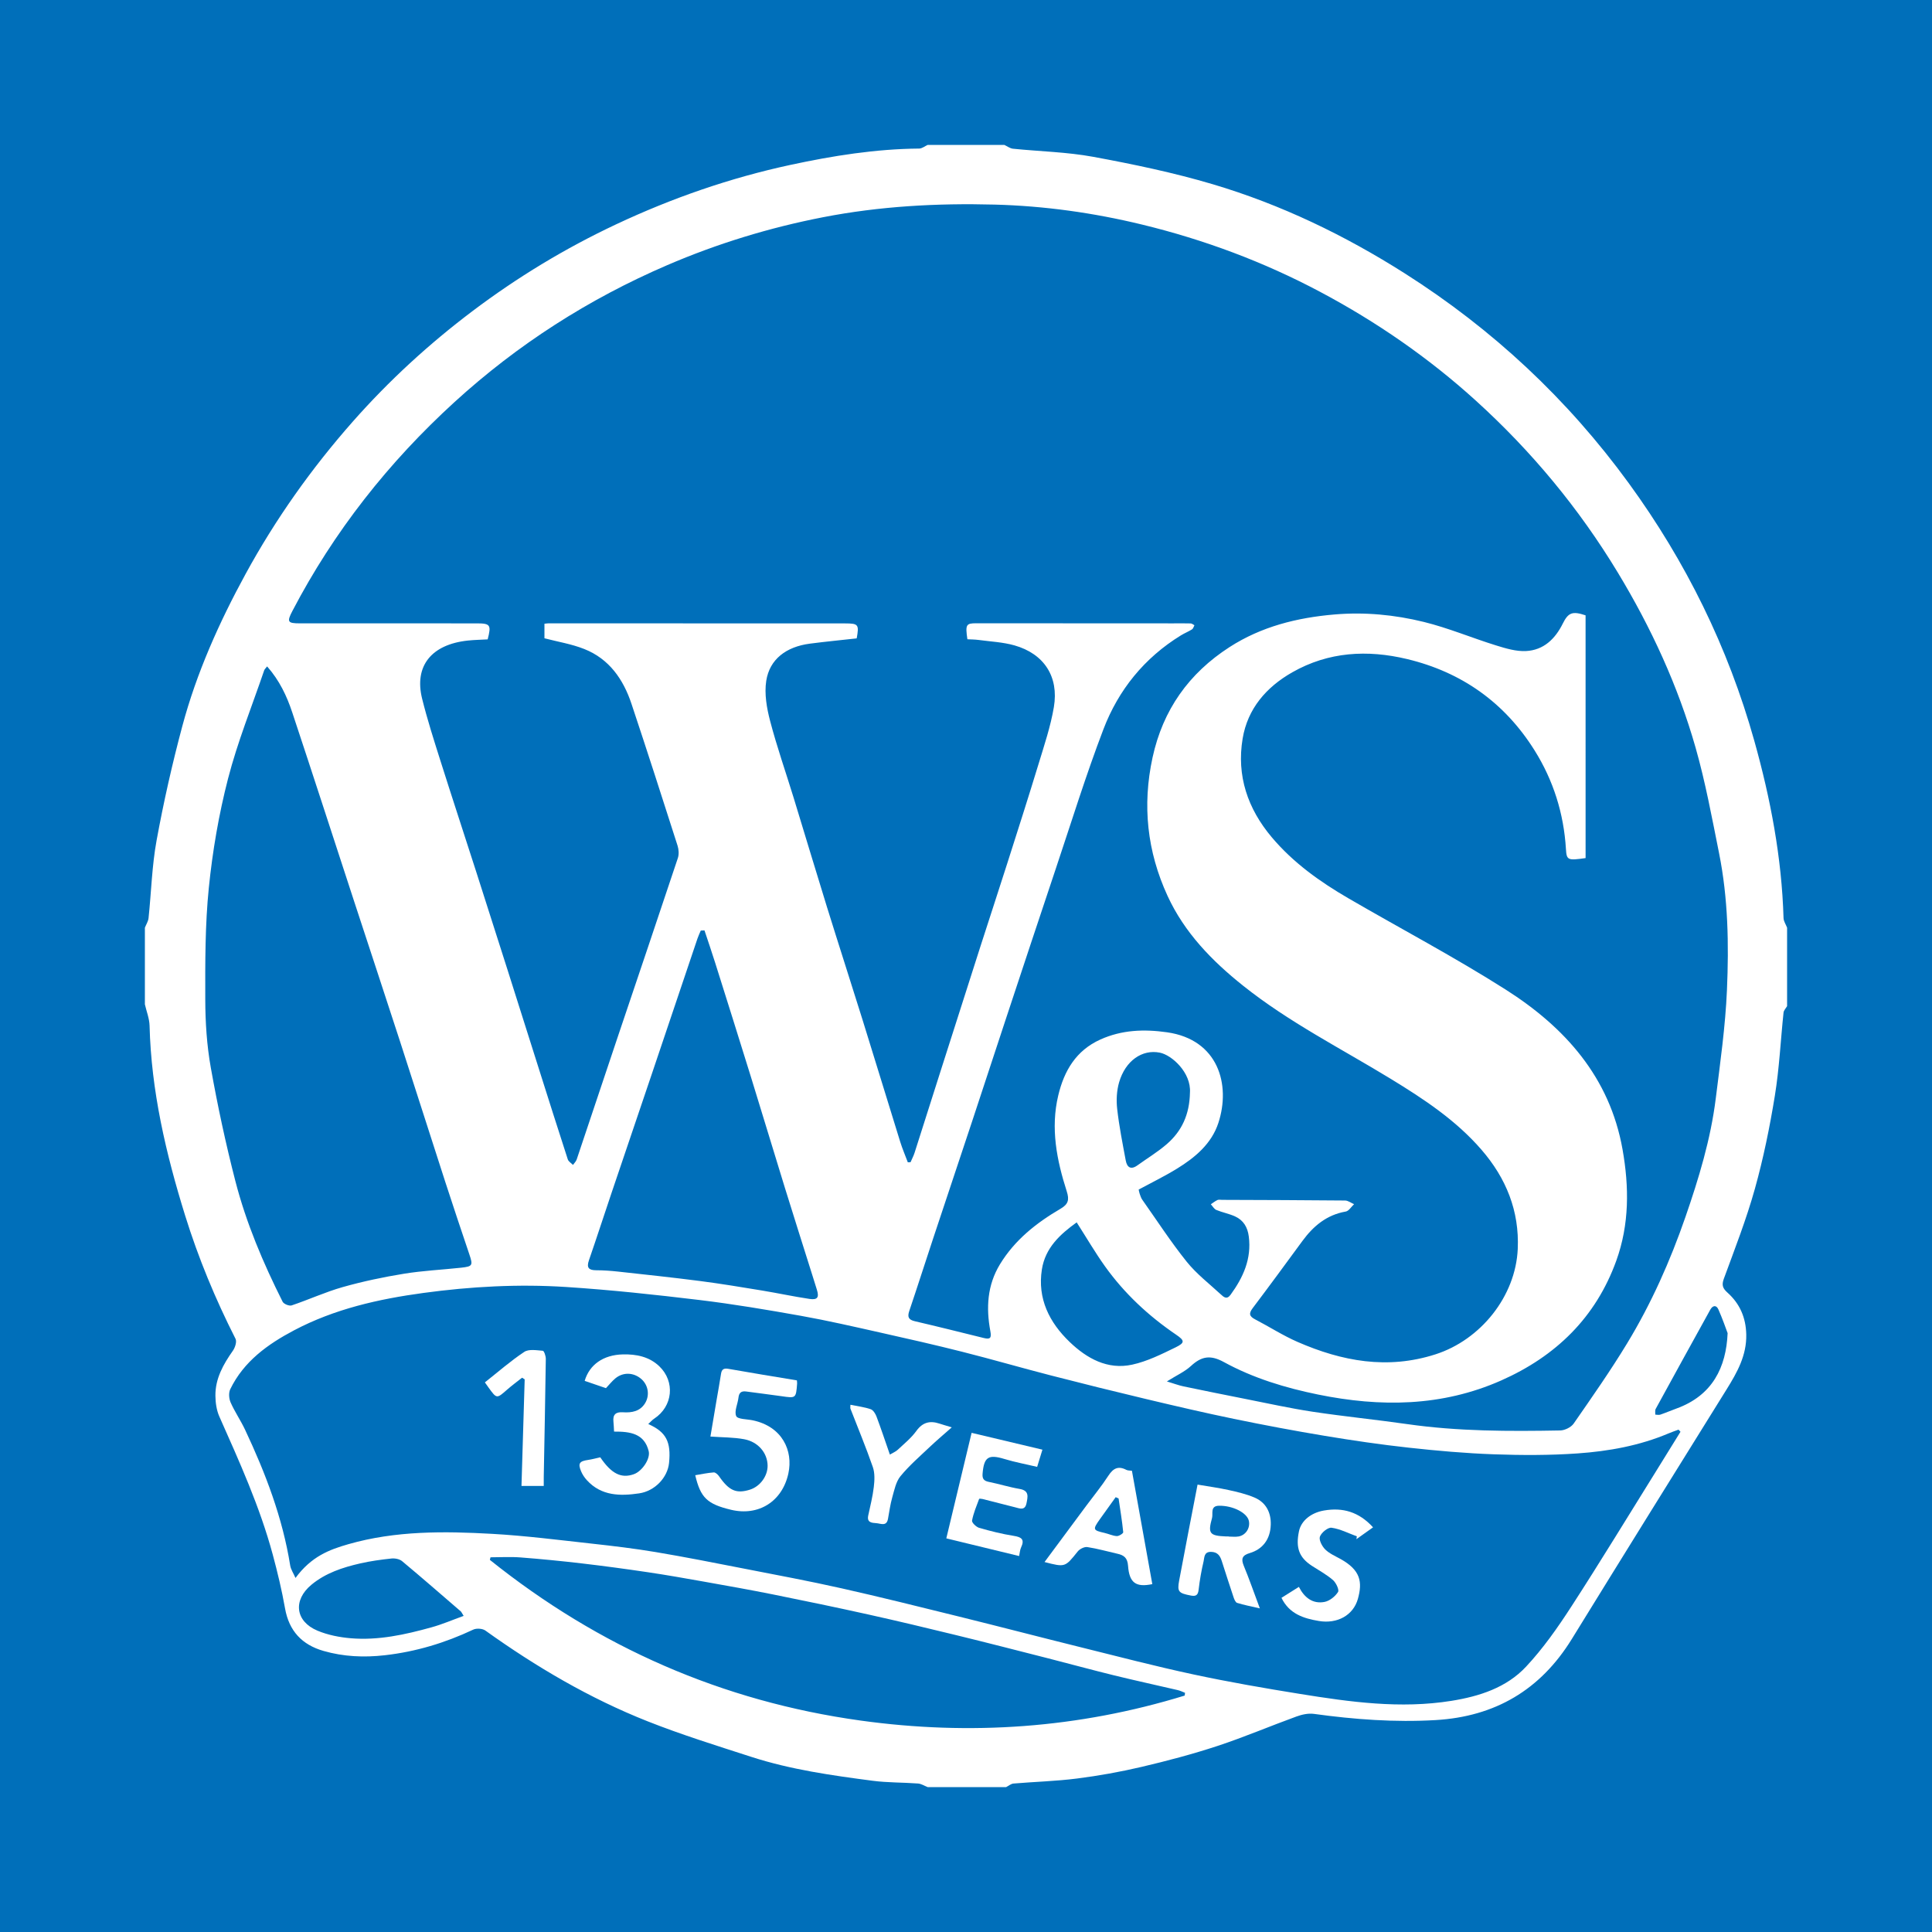 <?xml version="1.0" encoding="utf-8"?>
<!-- Generator: Adobe Illustrator 17.0.0, SVG Export Plug-In . SVG Version: 6.00 Build 0)  -->
<!DOCTYPE svg PUBLIC "-//W3C//DTD SVG 1.1//EN" "http://www.w3.org/Graphics/SVG/1.1/DTD/svg11.dtd">
<svg version="1.1" id="Layer_1" xmlns="http://www.w3.org/2000/svg" xmlns:xlink="http://www.w3.org/1999/xlink" x="0px" y="0px"
	 width="200px" height="200px" viewBox="0 0 200 200" enable-background="new 0 0 200 200" xml:space="preserve">
<rect fill="#006FBA" width="200" height="200"/>
<g>
	<path fill="#FFFFFF" d="M96.033,15c2.644,0,5.289,0,7.933,0c0.298,0.136,0.586,0.363,0.894,0.395
		c2.774,0.284,5.589,0.336,8.32,0.841c4.15,0.767,8.306,1.633,12.348,2.832c7.066,2.097,13.671,5.28,19.9,9.237
		c9.1,5.781,16.847,13.017,23.186,21.722c5.903,8.107,10.277,16.98,12.991,26.662c1.684,6.01,2.84,12.093,3.026,18.346
		c0.01,0.336,0.241,0.666,0.368,0.999c0,2.707,0,5.415,0,8.122c-0.127,0.222-0.344,0.435-0.368,0.668
		c-0.303,2.87-0.437,5.765-0.899,8.608c-0.527,3.242-1.187,6.48-2.07,9.641c-0.882,3.157-2.083,6.228-3.214,9.311
		c-0.244,0.666-0.098,1,0.38,1.428c1.281,1.146,1.906,2.592,1.944,4.334c0.047,2.164-0.938,3.918-2.025,5.667
		c-5.355,8.61-10.713,17.219-16.03,25.852c-3.25,5.277-7.947,8.037-14.107,8.398c-4.224,0.248-8.413-0.066-12.595-0.642
		c-0.581-0.08-1.242,0.066-1.807,0.272c-2.736,0.995-5.421,2.141-8.184,3.051c-2.582,0.85-5.222,1.547-7.871,2.169
		c-2.194,0.516-4.425,0.914-6.66,1.199c-2.178,0.278-4.384,0.335-6.576,0.52c-0.263,0.022-0.509,0.241-0.763,0.369
		c-2.707,0-5.415,0-8.122,0c-0.332-0.129-0.658-0.346-0.998-0.372c-1.566-0.118-3.15-0.081-4.703-0.285
		c-4.23-0.555-8.464-1.15-12.541-2.469c-3.603-1.165-7.228-2.291-10.745-3.683c-6.007-2.379-11.548-5.639-16.801-9.398
		c-0.298-0.213-0.916-0.255-1.253-0.096c-2.917,1.377-5.947,2.29-9.164,2.654c-2.156,0.243-4.262,0.148-6.335-0.447
		c-2.218-0.637-3.57-2.057-3.984-4.4c-0.332-1.879-0.778-3.743-1.276-5.587c-1.338-4.951-3.45-9.606-5.525-14.276
		c-0.291-0.655-0.402-1.437-0.408-2.162c-0.016-1.772,0.816-3.243,1.808-4.653c0.23-0.326,0.425-0.936,0.275-1.232
		c-2.089-4.121-3.853-8.369-5.223-12.782c-1.988-6.402-3.506-12.889-3.676-19.635c-0.019-0.741-0.317-1.474-0.485-2.211
		c0-2.644,0-5.289,0-7.933c0.131-0.332,0.344-0.655,0.38-0.997c0.282-2.681,0.348-5.398,0.832-8.04
		c0.727-3.971,1.618-7.922,2.662-11.822c1.481-5.534,3.819-10.75,6.556-15.766c3.094-5.67,6.815-10.918,11.096-15.769
		c3.738-4.235,7.879-8.033,12.378-11.428c4.647-3.506,9.608-6.512,14.887-8.993c5.786-2.719,11.787-4.802,18.031-6.148
		c4.389-0.946,8.822-1.654,13.335-1.692C95.45,15.377,95.741,15.132,96.033,15z M164.14,88.828
		c-1.852,0.266-1.964,0.222-2.035-0.941c-0.225-3.678-1.3-7.098-3.248-10.21c-3.097-4.948-7.548-8.102-13.206-9.454
		c-4.094-0.978-8.122-0.764-11.878,1.376c-2.695,1.536-4.621,3.769-5.136,6.859c-0.64,3.84,0.518,7.26,3.031,10.233
		c2.225,2.632,4.982,4.595,7.929,6.307c5.427,3.153,10.991,6.087,16.282,9.451c6.119,3.89,10.759,9.058,12.086,16.537
		c0.689,3.884,0.713,7.753-0.644,11.515c-2.127,5.897-6.271,9.904-11.927,12.408c-6.134,2.715-12.502,2.767-18.944,1.454
		c-3.389-0.691-6.713-1.697-9.749-3.36c-1.416-0.776-2.328-0.596-3.417,0.406c-0.64,0.59-1.48,0.963-2.488,1.596
		c0.741,0.224,1.22,0.408,1.717,0.512c2.117,0.443,4.237,0.871,6.359,1.29c2.337,0.46,4.665,0.981,7.019,1.336
		c3.258,0.492,6.542,0.815,9.804,1.283c5.253,0.753,10.534,0.752,15.817,0.654c0.478-0.009,1.127-0.327,1.394-0.712
		c1.897-2.734,3.811-5.465,5.536-8.309c2.498-4.117,4.455-8.516,6.028-13.059c1.383-3.997,2.619-8.059,3.144-12.279
		c0.465-3.733,0.997-7.473,1.159-11.225c0.205-4.74,0.124-9.504-0.818-14.187c-0.735-3.657-1.41-7.342-2.431-10.923
		c-1.824-6.395-4.592-12.397-8.039-18.1c-4.033-6.673-8.958-12.6-14.717-17.822c-4.882-4.427-10.272-8.151-16.106-11.251
		c-5.854-3.111-12.009-5.404-18.43-6.964c-5.012-1.218-10.115-1.934-15.28-2.07c-5.955-0.157-11.884,0.168-17.741,1.306
		c-5.557,1.08-10.953,2.73-16.153,4.969c-8.117,3.494-15.476,8.206-22,14.161c-6.834,6.238-12.499,13.413-16.792,21.638
		c-0.583,1.117-0.494,1.275,0.755,1.276c6.107,0.002,12.214,0,18.321,0.002c1.422,0.001,1.528,0.156,1.142,1.657
		c-0.673,0.039-1.363,0.05-2.047,0.122c-3.78,0.401-5.579,2.636-4.739,6.02c0.536,2.158,1.218,4.282,1.889,6.404
		c1.209,3.823,2.463,7.631,3.69,11.449c1.103,3.432,2.198,6.866,3.29,10.301c1.073,3.376,2.138,6.754,3.208,10.131
		c0.995,3.137,1.985,6.275,3.003,9.405c0.073,0.225,0.354,0.383,0.538,0.572c0.13-0.187,0.312-0.356,0.382-0.563
		c1.431-4.249,2.844-8.505,4.273-12.756c2.068-6.15,4.154-12.294,6.202-18.451c0.128-0.385,0.092-0.89-0.034-1.286
		c-1.568-4.9-3.142-9.798-4.769-14.679c-0.845-2.537-2.307-4.646-4.881-5.668c-1.319-0.524-2.755-0.754-4.128-1.114
		c0-0.452,0-0.967,0-1.506c0.195-0.019,0.315-0.042,0.436-0.042c10.231,0.001,20.462,0.002,30.693,0.009
		c1.375,0.001,1.454,0.119,1.195,1.549c-1.619,0.18-3.237,0.337-4.848,0.546c-2.45,0.319-4.171,1.614-4.517,3.857
		c-0.206,1.337,0.053,2.817,0.404,4.154c0.699,2.665,1.613,5.273,2.423,7.909c1.158,3.775,2.286,7.559,3.456,11.33
		c1.207,3.888,2.462,7.762,3.674,11.649c1.316,4.219,2.599,8.449,3.912,12.669c0.224,0.72,0.524,1.416,0.788,2.124
		c0.094-0.004,0.188-0.008,0.282-0.012c0.141-0.326,0.311-0.644,0.419-0.981c0.937-2.923,1.861-5.849,2.793-8.773
		c1.344-4.214,2.688-8.427,4.04-12.639c0.911-2.837,1.844-5.667,2.749-8.506c1.095-3.433,2.196-6.865,3.246-10.312
		c0.593-1.948,1.251-3.899,1.589-5.898c0.534-3.159-1.021-5.522-4.075-6.391c-1.195-0.34-2.472-0.395-3.713-0.563
		c-0.391-0.053-0.79-0.05-1.163-0.072c-0.221-1.518-0.139-1.655,0.923-1.655c6.8,0.003,13.599,0.007,20.399,0.01
		c0.598,0,1.196-0.012,1.794,0.007c0.131,0.004,0.257,0.122,0.386,0.187c-0.08,0.145-0.124,0.347-0.246,0.425
		c-0.368,0.233-0.781,0.395-1.153,0.624c-3.778,2.324-6.461,5.635-8.019,9.714c-1.811,4.742-3.313,9.603-4.927,14.42
		c-1.734,5.174-3.447,10.354-5.162,15.534c-1.182,3.568-2.347,7.142-3.529,10.711c-1.331,4.018-2.678,8.031-4.01,12.049
		c-0.829,2.501-1.628,5.011-2.472,7.507c-0.213,0.631-0.078,0.913,0.585,1.067c2.383,0.554,4.757,1.149,7.132,1.736
		c0.673,0.166,0.807-0.007,0.675-0.714c-0.449-2.406-0.324-4.754,0.997-6.922c1.535-2.518,3.767-4.282,6.259-5.74
		c0.804-0.47,0.942-0.909,0.652-1.812c-1.035-3.227-1.69-6.518-0.88-9.919c0.61-2.56,1.842-4.657,4.359-5.793
		c2.223-1.003,4.524-1.088,6.905-0.749c5.306,0.755,6.611,5.417,5.314,9.38c-0.706,2.159-2.404,3.579-4.28,4.733
		c-1.273,0.783-2.624,1.439-3.972,2.169c0.035,0.151,0.056,0.305,0.108,0.448c0.075,0.205,0.14,0.425,0.264,0.6
		c1.516,2.151,2.954,4.365,4.597,6.415c1.012,1.262,2.334,2.278,3.534,3.386c0.292,0.27,0.616,0.581,1.008,0.043
		c1.314-1.804,2.188-3.726,1.888-6.042c-0.124-0.96-0.555-1.678-1.417-2.071c-0.62-0.283-1.311-0.408-1.942-0.67
		c-0.231-0.096-0.382-0.386-0.57-0.588c0.227-0.15,0.442-0.326,0.687-0.44c0.13-0.061,0.31-0.017,0.467-0.017
		c4.248,0.017,8.496,0.025,12.744,0.068c0.311,0.003,0.62,0.247,0.93,0.379c-0.286,0.264-0.542,0.707-0.864,0.763
		c-1.969,0.342-3.346,1.497-4.481,3.042c-1.708,2.326-3.412,4.656-5.152,6.958c-0.422,0.558-0.346,0.847,0.249,1.157
		c1.473,0.767,2.88,1.677,4.398,2.339c4.602,2.006,9.307,2.883,14.277,1.285c4.683-1.505,8.298-6.007,8.517-10.908
		c0.176-3.94-1.203-7.325-3.755-10.273c-2.649-3.06-5.978-5.253-9.391-7.337c-5.143-3.14-10.549-5.865-15.286-9.643
		c-3.224-2.571-6.069-5.493-7.82-9.296c-2.114-4.591-2.631-9.366-1.553-14.327c1.071-4.931,3.76-8.714,7.964-11.426
		c3.294-2.125,6.981-3.047,10.853-3.379c3.134-0.269,6.236,0.026,9.254,0.768c2.545,0.625,4.987,1.658,7.498,2.437
		c1,0.31,2.073,0.633,3.094,0.58c1.813-0.094,3.011-1.243,3.805-2.846c0.574-1.159,1.01-1.299,2.358-0.852
		C164.14,72.048,164.14,80.411,164.14,88.828z M173.963,148.217c-0.067-0.074-0.133-0.147-0.2-0.221
		c-0.344,0.128-0.693,0.244-1.03,0.387c-3.014,1.276-6.203,1.849-9.427,2.075c-2.872,0.201-5.77,0.194-8.65,0.092
		c-2.948-0.104-5.896-0.366-8.829-0.688c-2.9-0.318-5.791-0.742-8.669-1.22c-3.153-0.523-6.296-1.115-9.427-1.761
		c-3.037-0.626-6.059-1.332-9.076-2.05c-3.296-0.784-6.585-1.599-9.865-2.445c-3.066-0.79-6.107-1.674-9.176-2.449
		c-2.827-0.714-5.672-1.361-8.519-1.997c-2.724-0.609-5.446-1.238-8.192-1.728c-3.492-0.623-6.996-1.214-10.516-1.638
		c-4.583-0.552-9.18-1.047-13.785-1.345c-4.932-0.318-9.862-0.051-14.77,0.617c-4.662,0.634-9.207,1.659-13.396,3.871
		c-2.725,1.439-5.203,3.215-6.602,6.097c-0.18,0.37-0.135,0.974,0.038,1.367c0.43,0.973,1.044,1.864,1.498,2.828
		c2.116,4.495,3.882,9.109,4.67,14.05c0.066,0.411,0.33,0.79,0.549,1.292c1.643-2.228,3.481-2.926,5.482-3.499
		c4.876-1.396,9.89-1.348,14.887-1.067c3.444,0.194,6.875,0.635,10.306,1.012c2.214,0.243,4.43,0.508,6.626,0.877
		c3.061,0.514,6.106,1.119,9.153,1.714c3.355,0.655,6.718,1.282,10.052,2.031c4.072,0.914,8.122,1.925,12.174,2.927
		c4.202,1.039,8.39,2.131,12.591,3.174c3.896,0.967,7.782,1.983,11.705,2.823c3.647,0.781,7.329,1.42,11.013,2.013
		c5.186,0.836,10.39,1.56,15.658,0.718c2.906-0.464,5.705-1.363,7.737-3.536c1.767-1.889,3.28-4.05,4.692-6.229
		c3.02-4.66,5.903-9.409,8.841-14.123C172.327,150.866,173.143,149.541,173.963,148.217z M27.651,68.986
		c-0.16,0.212-0.264,0.297-0.301,0.406c-1.273,3.732-2.761,7.408-3.744,11.215c-0.953,3.692-1.604,7.496-1.988,11.291
		c-0.389,3.834-0.378,7.717-0.368,11.578c0.006,2.348,0.159,4.727,0.57,7.034c0.703,3.942,1.543,7.868,2.543,11.745
		c1.122,4.351,2.878,8.487,4.895,12.501c0.118,0.235,0.683,0.463,0.934,0.379c1.777-0.597,3.494-1.39,5.293-1.898
		c2.076-0.587,4.202-1.034,6.333-1.381c1.948-0.317,3.933-0.409,5.899-0.622c1.213-0.131,1.255-0.239,0.87-1.382
		c-0.84-2.493-1.678-4.987-2.489-7.49c-1.573-4.855-3.117-9.719-4.693-14.573c-1.568-4.83-3.164-9.65-4.743-14.476
		c-2.134-6.522-4.245-13.053-6.408-19.565C29.693,72.059,28.936,70.443,27.651,68.986z M122.64,175.525
		c0.011-0.095,0.023-0.19,0.034-0.286c-0.247-0.094-0.486-0.217-0.741-0.277c-2.197-0.513-4.404-0.99-6.595-1.527
		c-2.281-0.559-4.547-1.181-6.823-1.762c-3.19-0.814-6.379-1.634-9.577-2.415c-3.011-0.736-6.027-1.456-9.053-2.128
		c-3.275-0.727-6.56-1.411-9.849-2.072c-2.397-0.482-4.805-0.908-7.213-1.337c-1.916-0.341-3.833-0.68-5.757-0.965
		c-2.267-0.337-4.539-0.644-6.815-0.911c-2.118-0.248-4.242-0.457-6.368-0.621c-1.029-0.079-2.07-0.014-3.106-0.014
		c-0.022,0.089-0.044,0.179-0.066,0.268c11.266,9.025,24.05,14.646,38.376,16.633C100.443,179.687,111.657,178.904,122.64,175.525z
		 M72.928,96.316c-0.128,0.005-0.256,0.011-0.384,0.016c-0.114,0.273-0.245,0.541-0.34,0.821c-1.604,4.751-3.202,9.504-4.806,14.254
		c-1.364,4.038-2.738,8.073-4.101,12.111c-0.781,2.315-1.534,4.64-2.331,6.949c-0.265,0.767-0.023,1.027,0.747,1.029
		c0.752,0.002,1.507,0.055,2.256,0.137c2.838,0.312,5.678,0.613,8.509,0.979c2.145,0.278,4.281,0.632,6.415,0.984
		c1.639,0.27,3.265,0.624,4.908,0.868c0.838,0.124,1.014-0.165,0.755-0.977c-0.161-0.506-0.315-1.013-0.475-1.519
		c-0.95-3.023-1.913-6.042-2.849-9.069c-1.176-3.804-2.32-7.618-3.498-11.422c-1.222-3.947-2.464-7.888-3.706-11.829
		C73.678,98.533,73.296,97.427,72.928,96.316z M111.458,126.54c-1.722,1.234-3.252,2.638-3.603,4.87
		c-0.475,3.024,0.773,5.495,2.88,7.514c1.774,1.701,3.914,2.898,6.465,2.345c1.556-0.338,3.044-1.083,4.493-1.788
		c0.996-0.484,0.945-0.712,0.051-1.32c-2.856-1.942-5.353-4.268-7.361-7.079C113.368,129.661,112.486,128.145,111.458,126.54z
		 M47.997,167.276c-0.198-0.314-0.231-0.407-0.296-0.464c-2.019-1.742-4.028-3.495-6.076-5.201
		c-0.266-0.222-0.745-0.312-1.105-0.274c-1.088,0.116-2.179,0.266-3.245,0.51c-1.81,0.416-3.572,0.992-5.036,2.205
		c-1.927,1.597-1.679,3.791,0.626,4.755c1.074,0.449,2.282,0.687,3.448,0.785c2.851,0.239,5.621-0.373,8.348-1.13
		C45.76,168.16,46.817,167.702,47.997,167.276z M123.183,113.105c0.14-2.06-1.867-3.883-3.114-4.134
		c-1.833-0.369-3.567,0.836-4.217,3.059c-0.255,0.873-0.304,1.862-0.202,2.77c0.202,1.789,0.556,3.561,0.886,5.333
		c0.13,0.698,0.517,1.002,1.203,0.509c1.016-0.731,2.099-1.384,3.042-2.199C122.321,117.114,123.143,115.39,123.183,113.105z
		 M178.843,138.007c-0.192-0.502-0.53-1.498-0.956-2.455c-0.217-0.489-0.592-0.421-0.84,0.027
		c-1.892,3.421-3.779,6.845-5.653,10.276c-0.085,0.156-0.03,0.389-0.04,0.587c0.175,0.004,0.366,0.055,0.521,0.002
		c0.561-0.192,1.105-0.428,1.663-0.63C177.286,144.456,178.692,141.536,178.843,138.007z"/>
	<path fill="#FFFFFF" d="M82.496,142.897c0.01,0.15,0.028,0.245,0.021,0.337c-0.12,1.529-0.119,1.518-1.626,1.298
		c-1.21-0.177-2.426-0.315-3.638-0.484c-0.51-0.071-0.75,0.118-0.808,0.642c-0.072,0.651-0.455,1.403-0.233,1.902
		c0.149,0.335,1.114,0.313,1.716,0.44c3.06,0.645,4.196,3.149,3.685,5.499c-0.633,2.913-3.095,4.439-5.928,3.763
		c-2.474-0.591-3.164-1.245-3.713-3.58c0.641-0.105,1.276-0.245,1.918-0.29c0.177-0.012,0.426,0.224,0.553,0.407
		c1.027,1.487,1.787,1.824,3.196,1.377c1.048-0.333,1.835-1.406,1.824-2.485c-0.013-1.292-0.957-2.46-2.421-2.733
		c-1.109-0.206-2.26-0.189-3.499-0.278c0.196-1.162,0.416-2.476,0.639-3.789c0.152-0.895,0.32-1.787,0.455-2.685
		c0.071-0.474,0.268-0.623,0.763-0.536C77.74,142.116,80.085,142.495,82.496,142.897z"/>
	<path fill="#FFFFFF" d="M67.106,147.417c1.858,0.815,2.377,1.849,2.153,4.037c-0.153,1.491-1.451,2.896-3.096,3.139
		c-1.964,0.29-3.91,0.275-5.407-1.359c-0.249-0.272-0.467-0.598-0.607-0.937c-0.334-0.81-0.164-1.037,0.726-1.165
		c0.428-0.062,0.848-0.181,1.264-0.272c1.163,1.712,2.177,2.216,3.487,1.745c0.845-0.304,1.721-1.591,1.526-2.382
		c-0.451-1.832-1.92-2.036-3.585-2.025c-0.022-0.369-0.028-0.702-0.064-1.03c-0.081-0.744,0.255-1.018,0.981-0.97
		c0.914,0.06,1.784-0.088,2.305-0.956c0.496-0.828,0.305-1.873-0.397-2.485c-0.787-0.686-1.87-0.738-2.676-0.081
		c-0.359,0.293-0.651,0.67-0.989,1.025c-0.738-0.253-1.471-0.504-2.202-0.754c0.493-1.668,1.912-2.697,3.973-2.741
		c1.361-0.029,2.704,0.227,3.751,1.229c1.664,1.593,1.404,4.155-0.523,5.421C67.527,146.984,67.369,147.174,67.106,147.417z"/>
	<path fill="#FFFFFF" d="M130.42,166.5c-0.923-0.214-1.651-0.35-2.354-0.57c-0.17-0.053-0.296-0.368-0.369-0.586
		c-0.419-1.246-0.817-2.499-1.221-3.751c-0.175-0.543-0.432-0.931-1.107-0.944c-0.745-0.014-0.681,0.585-0.773,0.976
		c-0.23,0.972-0.402,1.963-0.517,2.956c-0.065,0.563-0.294,0.687-0.801,0.59c-1.272-0.245-1.428-0.389-1.212-1.554
		c0.606-3.264,1.248-6.521,1.904-9.932c1.093,0.187,2.16,0.33,3.207,0.561c0.91,0.201,1.835,0.416,2.687,0.779
		c1.191,0.507,1.722,1.554,1.685,2.808c-0.045,1.512-0.832,2.543-2.183,2.943c-0.763,0.226-0.915,0.579-0.612,1.311
		C129.315,163.441,129.795,164.83,130.42,166.5z M127.191,159.052c0,0.005,0,0.009,0,0.014c0.341,0,0.691,0.047,1.023-0.01
		c0.748-0.129,1.227-0.885,1.068-1.615c-0.184-0.84-1.662-1.588-3.086-1.567c-0.948,0.014-0.6,0.814-0.727,1.27
		c-0.448,1.609-0.253,1.836,1.441,1.907C127.002,159.056,127.097,159.052,127.191,159.052z"/>
	<path fill="#FFFFFF" d="M107.912,150.069c-0.19,0.62-0.353,1.148-0.547,1.78c-1.158-0.274-2.29-0.482-3.383-0.814
		c-1.66-0.504-2.122-0.217-2.266,1.519c-0.041,0.499,0.111,0.743,0.627,0.846c1.076,0.216,2.13,0.551,3.21,0.734
		c1.023,0.173,0.839,0.824,0.71,1.481c-0.153,0.783-0.691,0.545-1.179,0.42c-1.123-0.287-2.245-0.576-3.369-0.858
		c-0.117-0.029-0.342-0.048-0.355-0.012c-0.274,0.741-0.591,1.478-0.734,2.247c-0.038,0.206,0.427,0.66,0.734,0.749
		c1.174,0.339,2.367,0.638,3.572,0.829c0.819,0.129,1.164,0.365,0.77,1.204c-0.115,0.245-0.127,0.539-0.203,0.887
		c-2.514-0.61-4.991-1.212-7.537-1.83c0.878-3.664,1.73-7.217,2.619-10.924C103.023,148.907,105.384,149.468,107.912,150.069z"/>
	<path fill="#FFFFFF" d="M117.177,152.254c0.716,3.981,1.413,7.86,2.11,11.734c-1.695,0.354-2.384-0.128-2.511-1.895
		c-0.059-0.817-0.415-1.097-1.09-1.248c-1.041-0.234-2.071-0.532-3.122-0.692c-0.31-0.047-0.79,0.192-0.999,0.454
		c-1.309,1.637-1.291,1.651-3.436,1.094c1.456-1.963,2.89-3.898,4.325-5.832c0.767-1.033,1.588-2.032,2.287-3.109
		c0.496-0.763,1.02-1.037,1.855-0.602C116.752,152.24,116.96,152.222,117.177,152.254z M115.796,155.123
		c-0.1-0.046-0.2-0.092-0.301-0.137c-0.551,0.767-1.106,1.532-1.652,2.303c-0.742,1.048-0.708,1.124,0.498,1.398
		c0.427,0.097,0.841,0.303,1.269,0.328c0.225,0.013,0.678-0.281,0.666-0.4C116.16,157.446,115.967,156.286,115.796,155.123z"/>
	<path fill="#FFFFFF" d="M142.138,158.109c-0.665,0.473-1.194,0.85-1.724,1.227c0.016-0.098,0.031-0.196,0.047-0.294
		c-0.869-0.318-1.72-0.764-2.617-0.891c-0.374-0.053-1.051,0.498-1.206,0.917c-0.126,0.34,0.217,0.999,0.543,1.325
		c0.431,0.43,1.04,0.69,1.589,0.994c2.09,1.159,2.284,2.393,1.797,4.131c-0.475,1.695-2.129,2.608-4.04,2.286
		c-1.557-0.263-3.055-0.718-3.87-2.397c0.603-0.379,1.176-0.739,1.803-1.133c0.571,1.116,1.438,1.789,2.652,1.557
		c0.529-0.101,1.105-0.564,1.4-1.028c0.142-0.223-0.204-0.956-0.524-1.235c-0.656-0.57-1.441-0.992-2.176-1.47
		c-1.327-0.862-1.703-1.863-1.341-3.592c0.226-1.08,1.246-1.907,2.579-2.137C139.012,156.028,140.68,156.512,142.138,158.109z"/>
	<path fill="#FFFFFF" d="M56.288,153.822c-0.766,0-1.468,0-2.304,0c0.111-3.686,0.221-7.359,0.331-11.032
		c-0.091-0.057-0.181-0.114-0.272-0.17c-0.515,0.409-1.048,0.799-1.542,1.232c-1.083,0.952-1.076,0.961-1.914-0.194
		c-0.109-0.15-0.215-0.302-0.393-0.554c1.363-1.077,2.656-2.214,4.079-3.157c0.47-0.311,1.277-0.167,1.92-0.115
		c0.129,0.01,0.313,0.545,0.309,0.835c-0.055,4.08-0.138,8.16-0.213,12.24C56.284,153.187,56.288,153.466,56.288,153.822z"/>
	<path fill="#FFFFFF" d="M88.034,145.421c0.77,0.158,1.459,0.238,2.098,0.46c0.26,0.09,0.491,0.459,0.601,0.752
		c0.472,1.255,0.894,2.529,1.387,3.946c0.296-0.178,0.598-0.297,0.819-0.504c0.665-0.623,1.392-1.212,1.919-1.941
		c0.657-0.911,1.418-1.089,2.405-0.76c0.294,0.098,0.594,0.181,1.265,0.384c-0.862,0.764-1.573,1.359-2.245,1.997
		c-1.048,0.995-2.154,1.948-3.065,3.058c-0.477,0.581-0.638,1.447-0.856,2.209c-0.205,0.72-0.301,1.471-0.438,2.21
		c-0.15,0.814-0.75,0.481-1.197,0.447c-0.459-0.035-1.007-0.047-0.848-0.793c0.208-0.979,0.46-1.955,0.576-2.946
		c0.08-0.68,0.12-1.439-0.098-2.067c-0.706-2.039-1.54-4.034-2.319-6.048C88.007,145.746,88.034,145.646,88.034,145.421z"/>
</g>
</svg>
